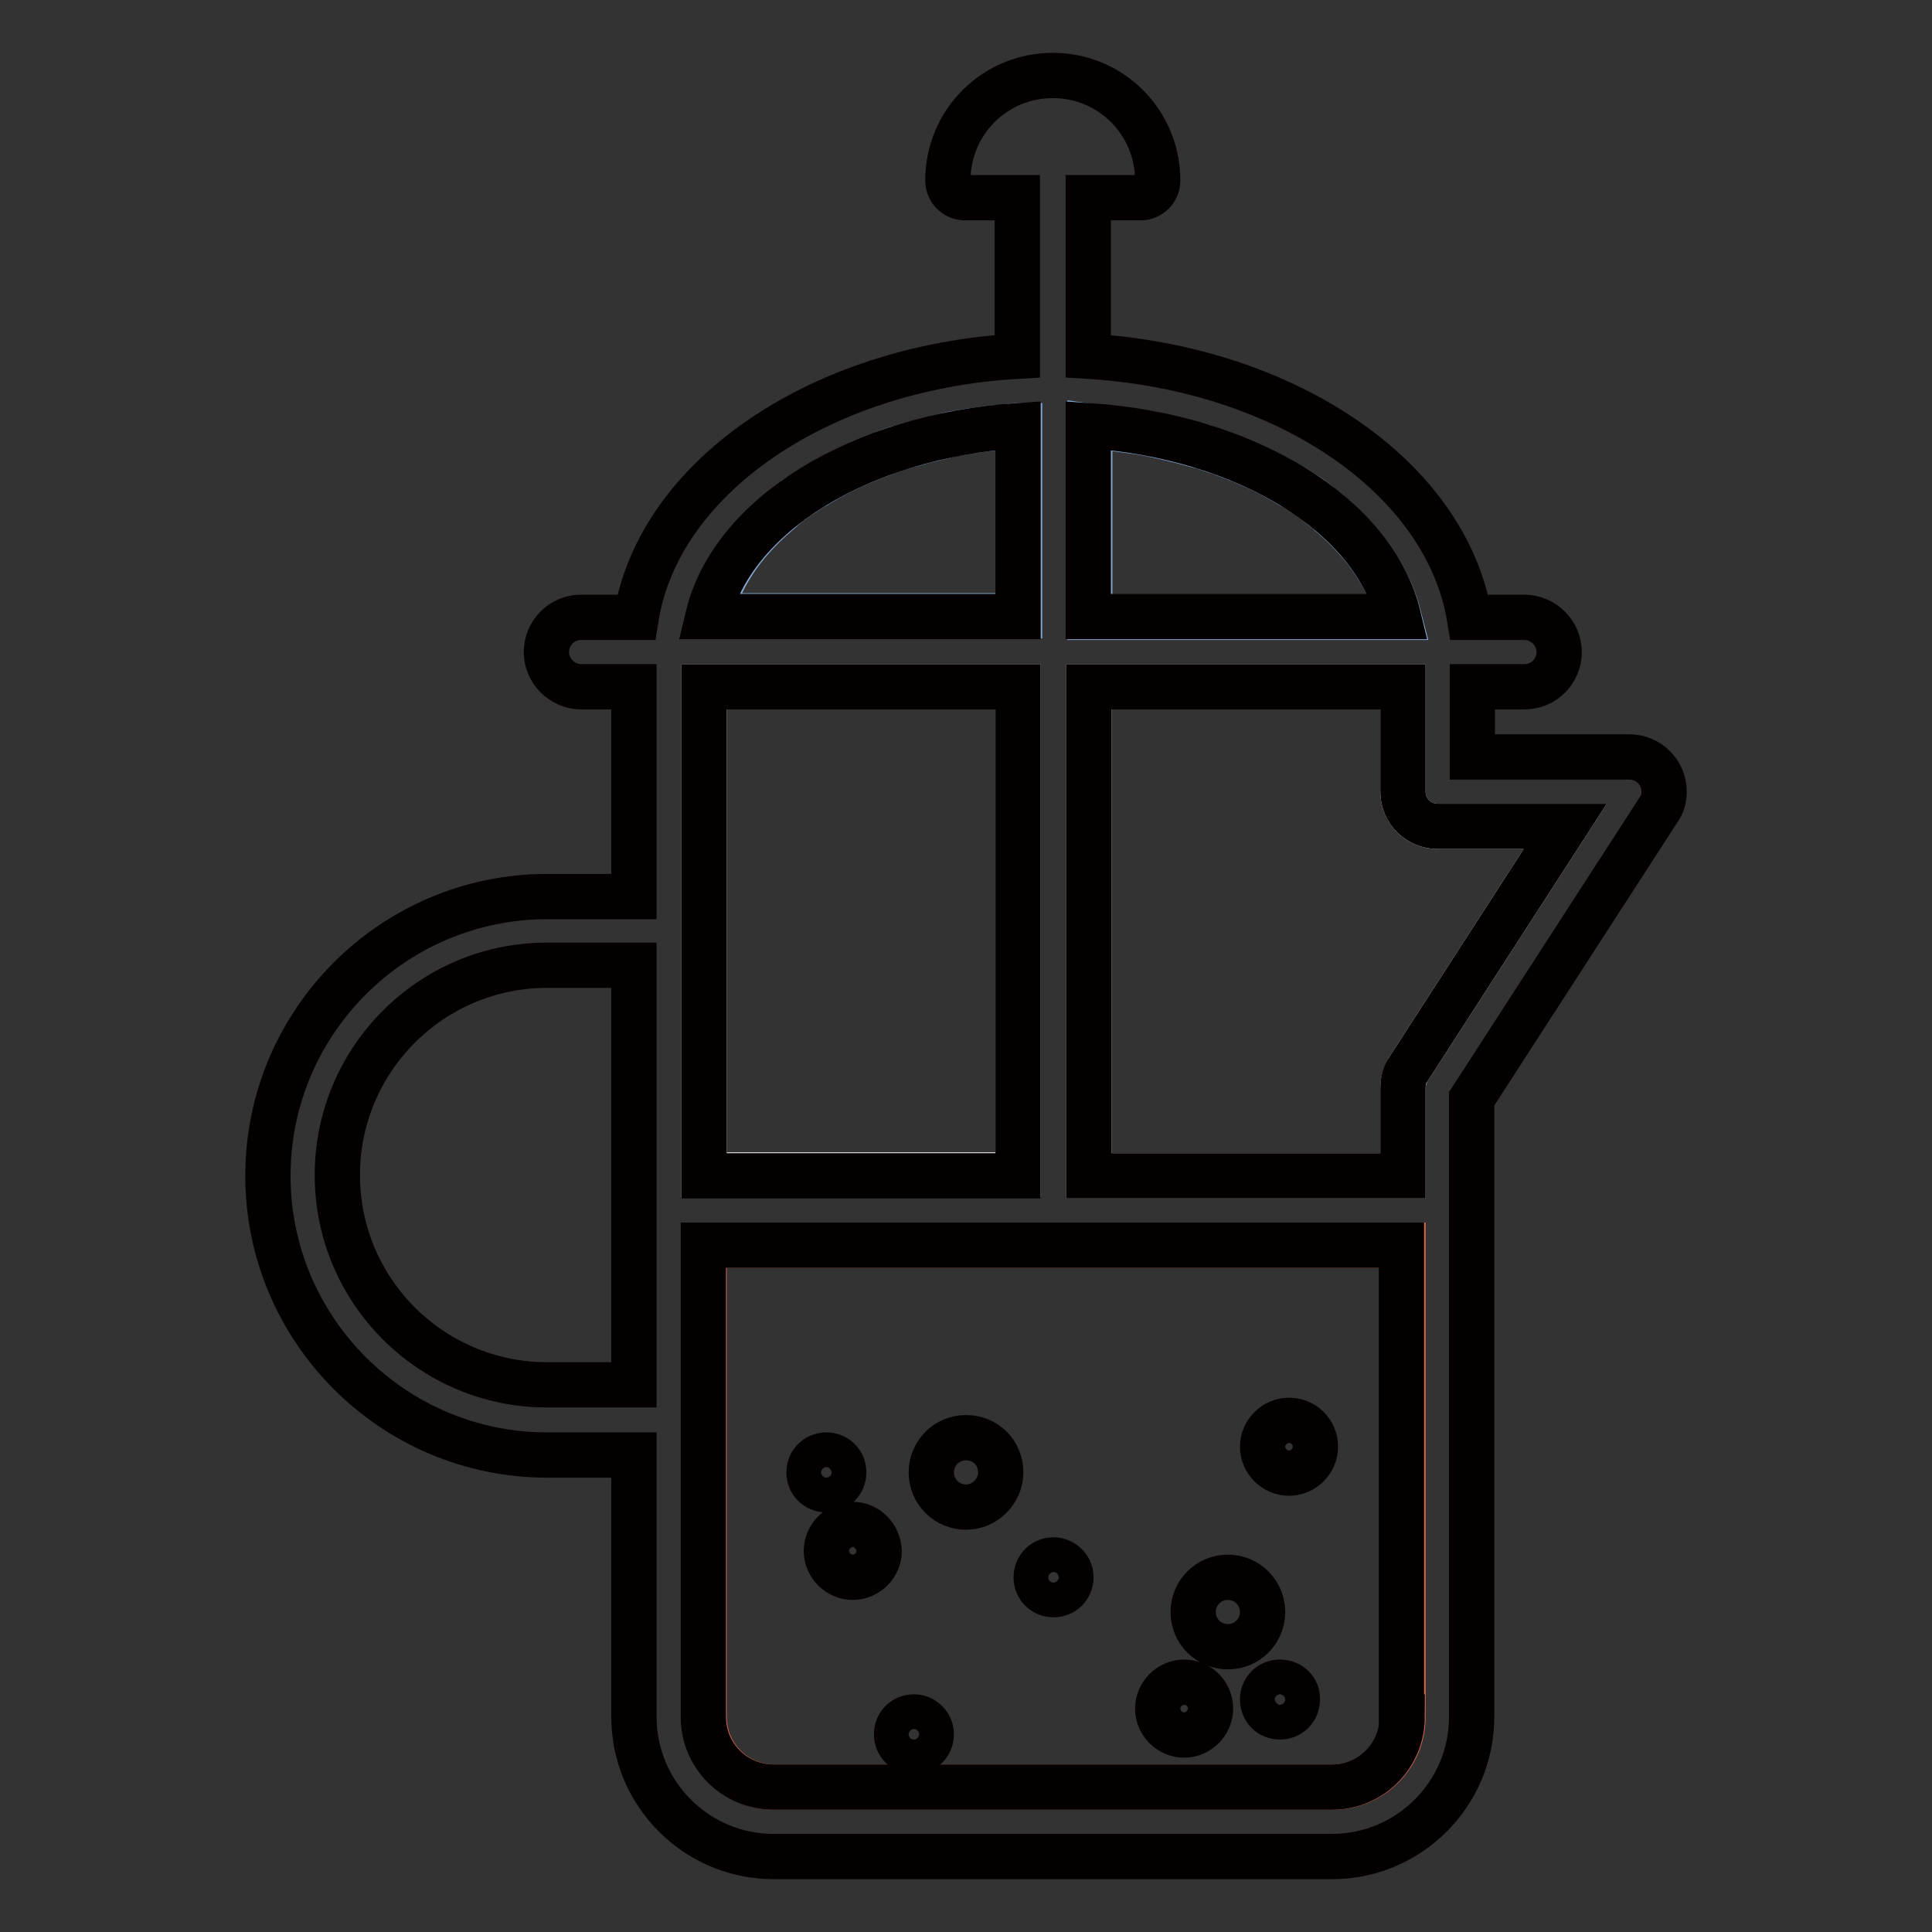 <?xml version="1.0" encoding="utf-8"?>
<!-- Svg Vector Icons : http://www.onlinewebfonts.com/icon -->
<!DOCTYPE svg PUBLIC "-//W3C//DTD SVG 1.1//EN" "http://www.w3.org/Graphics/SVG/1.1/DTD/svg11.dtd">
<svg version="1.1" xmlns="http://www.w3.org/2000/svg" xmlns:xlink="http://www.w3.org/1999/xlink" x="0px" y="0px" viewBox="0 0 256 256" enable-background="new 0 0 256 256" xml:space="preserve">
<rect x="0" y="0" width="256" height="256" fill="#333333" stroke="none"/>
<g> <path stroke-width="6" fill-opacity="0" stroke="#ffffff"  d="M93.3,118.7v37h41.6V91H93.3V118.7z M207.4,109.5h-16.9c-2.6,0-4.6-2.1-4.6-4.6V91h-41.6v64.8h41.6v-11.6 c0-0.9,0.3-1.8,0.7-2.5l0,0L207.4,109.5L207.4,109.5z"/> <path stroke-width="6" fill-opacity="0" stroke="#e26854"  d="M93.3,165v62.5c0,5.1,4.1,9.3,9.3,9.3h74c5.1,0,9.3-4.1,9.3-9.3V165H93.3z"/> <path stroke-width="6" fill-opacity="0" stroke="#83a8d3"  d="M130.8,56.8c-0.8,0.1-1.5,0.2-2.2,0.3c-0.6,0.1-1.2,0.2-1.8,0.3c-0.7,0.1-1.5,0.3-2.2,0.5 c-0.6,0.1-1.1,0.3-1.7,0.4c-0.7,0.2-1.5,0.4-2.2,0.6c-0.5,0.1-1,0.3-1.4,0.4c-0.8,0.2-1.5,0.5-2.3,0.8c-0.3,0.1-0.5,0.2-0.8,0.3 c-2.9,1.1-5.6,2.4-8,3.9c-0.1,0.1-0.2,0.1-0.4,0.2c-0.8,0.5-1.5,1-2.3,1.5c-0.1,0.1-0.3,0.2-0.4,0.3c-0.7,0.5-1.4,1.1-2.1,1.7 c-0.1,0.1-0.2,0.1-0.2,0.2c-4.5,3.9-7.5,8.4-8.7,13.4h41V56.4c-0.7,0-1.3,0.1-2,0.2C132.2,56.7,131.5,56.7,130.8,56.8L130.8,56.8z  M176.5,68.3c-0.1-0.1-0.2-0.1-0.2-0.2c-0.7-0.6-1.4-1.1-2.1-1.7c-0.1-0.1-0.3-0.2-0.4-0.3c-0.7-0.5-1.5-1-2.3-1.5 c-0.1-0.1-0.2-0.1-0.4-0.2c-2.4-1.5-5.1-2.8-8-3.9c-0.3-0.1-0.5-0.2-0.8-0.3c-0.7-0.3-1.5-0.5-2.3-0.8c-0.5-0.2-0.9-0.3-1.4-0.4 c-0.7-0.2-1.5-0.4-2.2-0.6c-0.6-0.1-1.1-0.3-1.7-0.4c-0.7-0.2-1.5-0.3-2.2-0.5c-0.6-0.1-1.2-0.2-1.8-0.3c-0.7-0.1-1.5-0.2-2.2-0.3 c-0.7-0.1-1.4-0.1-2.1-0.2c-0.7-0.1-1.3-0.1-2-0.2v25.3h41C184.1,76.7,181,72.2,176.5,68.3z"/> <path stroke-width="6" fill-opacity="0" stroke="#040000"  d="M169.6,222.9c-1.3,0-2.3,1-2.3,2.3c0,1.3,1,2.3,2.3,2.3l0,0c1.3,0,2.3-1,2.3-2.3 C172,223.9,170.9,222.9,169.6,222.9z M162.7,209c-2.6,0-4.6,2.1-4.6,4.6c0,2.6,2.1,4.6,4.6,4.6c2.6,0,4.6-2.1,4.6-4.6 C167.3,211.1,165.3,209,162.7,209z M156.9,222.9c-1.9,0-3.5,1.6-3.5,3.5c0,1.9,1.6,3.5,3.5,3.5c1.9,0,3.5-1.6,3.5-3.5 C160.4,224.4,158.8,222.9,156.9,222.9z M111.8,195.1c0-1.3-1-2.3-2.3-2.3s-2.3,1-2.3,2.3c0,1.3,1,2.3,2.3,2.3 S111.8,196.4,111.8,195.1z M113,202c-1.9,0-3.5,1.6-3.5,3.5c0,1.9,1.6,3.5,3.5,3.5s3.5-1.6,3.5-3.5C116.4,203.6,114.9,202,113,202z  M128,190.5c-2.6,0-4.6,2.1-4.6,4.6c0,2.6,2.1,4.6,4.6,4.6s4.6-2.1,4.6-4.6C132.6,192.5,130.6,190.5,128,190.5z M121.1,227.5 c-1.3,0-2.3,1-2.3,2.3l0,0c0,1.3,1,2.3,2.3,2.3c1.3,0,2.3-1,2.3-2.3C123.4,228.5,122.3,227.5,121.1,227.5L121.1,227.5z  M139.6,206.7c-1.3,0-2.3,1-2.3,2.3c0,1.3,1,2.3,2.3,2.3l0,0c1.3,0,2.3-1,2.3-2.3C141.9,207.7,140.8,206.7,139.6,206.7z  M170.8,188.2c-1.9,0-3.5,1.6-3.5,3.5c0,1.9,1.6,3.5,3.5,3.5s3.5-1.6,3.5-3.5C174.3,189.7,172.7,188.2,170.8,188.2z"/> <path stroke-width="6" fill-opacity="0" stroke="#040000"  d="M220.5,104.9c0-2.6-2.1-4.6-4.6-4.6h-20.8V91h6.9c2.6,0,4.6-2.1,4.6-4.6s-2.1-4.6-4.6-4.6h-7.3 c-3.1-18.5-24.2-33-50.5-34.6v-21h6.9c1.3,0,2.3-1,2.3-2.3v0c0-7.7-6.2-13.9-13.9-13.9c-7.7,0-13.9,6.2-13.9,13.9 c0,1.3,1,2.3,2.3,2.3c0,0,0,0,0,0h6.9v21c-26.3,1.5-47.5,16.1-50.5,34.6h-7.3c-2.6,0-4.6,2.1-4.6,4.6s2.1,4.6,4.6,4.6H84v27.8H72.5 c-20.4,0-37,16.6-37,37s16.6,37,37,37H84v34.7c0,10.2,8.3,18.5,18.5,18.5h74c10.2,0,18.5-8.3,18.5-18.5v-81.9l24.7-38.2l0,0 C220.3,106.6,220.5,105.8,220.5,104.9L220.5,104.9z M84,183.5H72.5c-15.3,0-27.8-12.4-27.8-27.8c0-15.3,12.4-27.8,27.8-27.8H84 V183.5z M185.3,81.7h-41.1V56.4C165.2,57.8,182.1,68.3,185.3,81.7L185.3,81.7z M134.9,56.4v25.3H93.8 C97,68.3,113.9,57.8,134.9,56.4L134.9,56.4z M93.3,91h41.6v64.8H93.3V91z M185.8,227.5c0,5.1-4.1,9.3-9.3,9.3h-74 c-5.1,0-9.3-4.1-9.3-9.3V165h92.5V227.5z M186.6,141.7L186.6,141.7c-0.5,0.7-0.7,1.6-0.7,2.5v11.6h-41.6V91h41.6v13.9 c0,2.6,2.1,4.6,4.6,4.6h16.9L186.6,141.7L186.6,141.7z"/></g>
</svg>